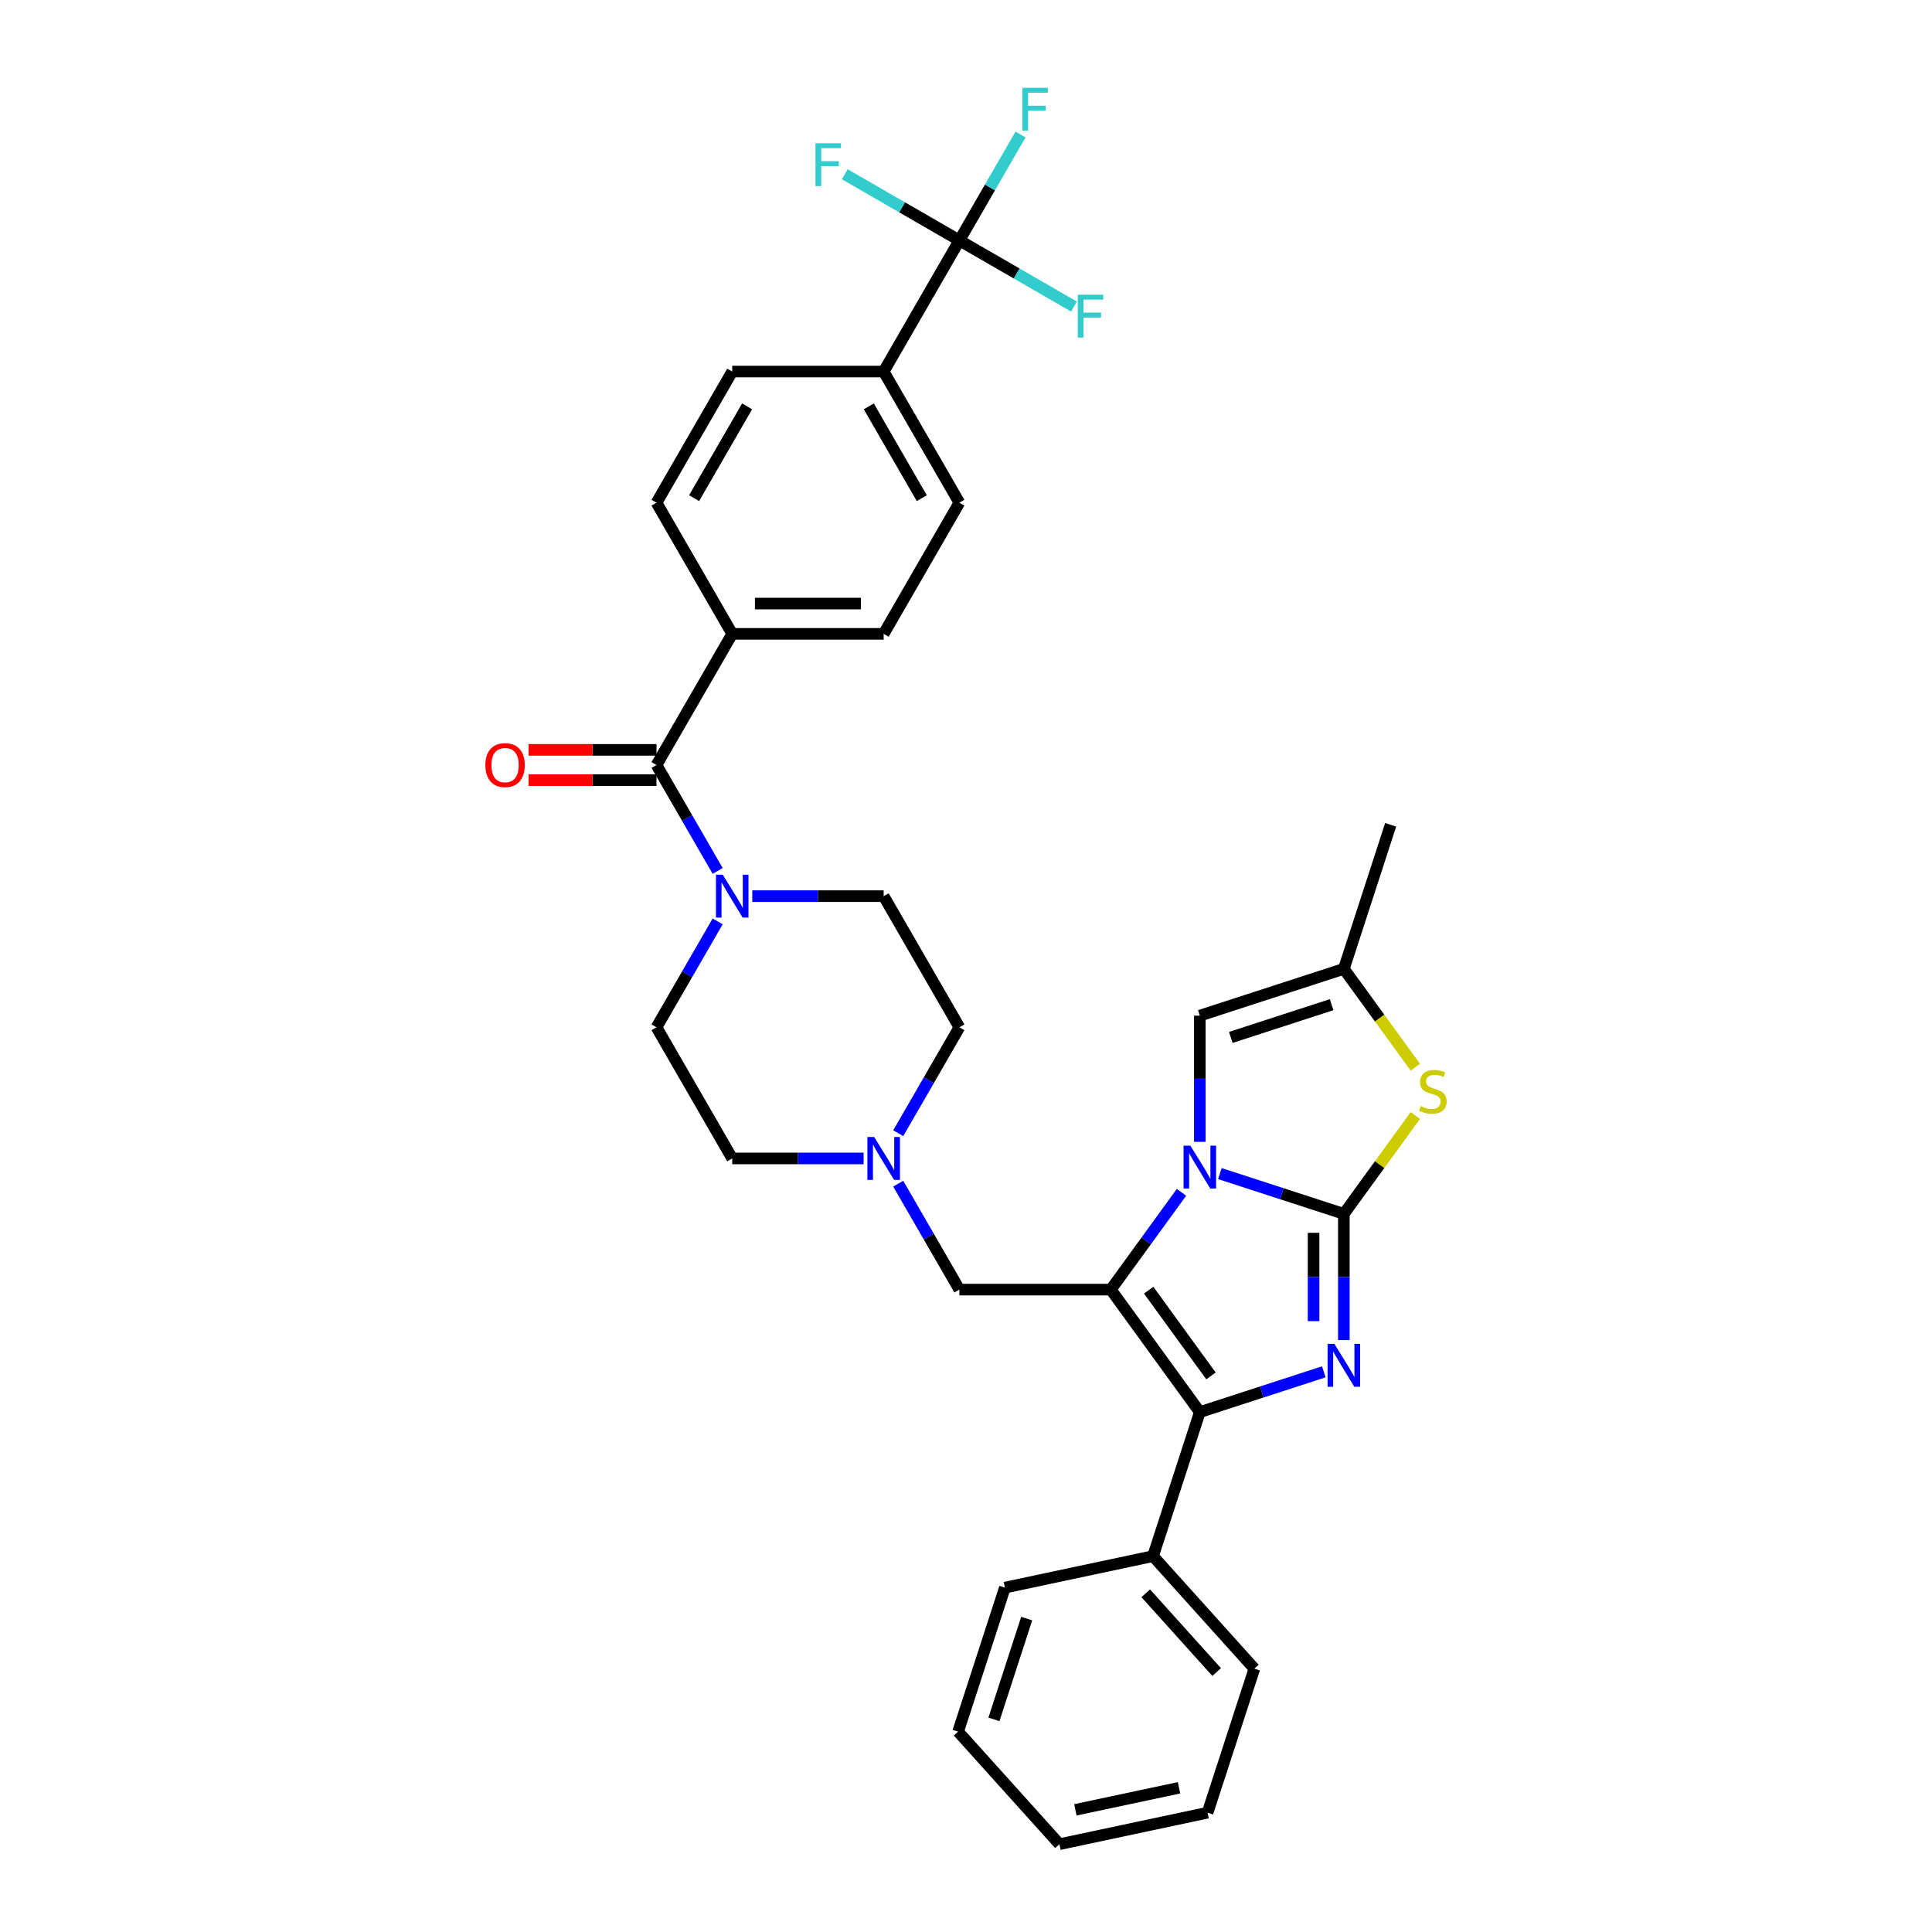 <?xml version='1.0' encoding='iso-8859-1'?>
<svg version='1.1' baseProfile='full'
              xmlns='http://www.w3.org/2000/svg'
                      xmlns:rdkit='http://www.rdkit.org/xml'
                      xmlns:xlink='http://www.w3.org/1999/xlink'
                  xml:space='preserve'
width='1000px' height='1000px' viewBox='0 0 1000 1000'>
<!-- END OF HEADER -->
<rect style='opacity:1.0;fill:#FFFFFF;stroke:none' width='1000' height='1000' x='0' y='0'> </rect>
<path class='bond-0' d='M 496.574,124.436 L 457.382,192.318' style='fill:none;fill-rule:evenodd;stroke:#000000;stroke-width:6px;stroke-linecap:butt;stroke-linejoin:miter;stroke-opacity:1' />
<path class='bond-1' d='M 496.574,124.436 L 512.4,97.024' style='fill:none;fill-rule:evenodd;stroke:#000000;stroke-width:6px;stroke-linecap:butt;stroke-linejoin:miter;stroke-opacity:1' />
<path class='bond-1' d='M 512.4,97.024 L 528.226,69.612' style='fill:none;fill-rule:evenodd;stroke:#33CCCC;stroke-width:6px;stroke-linecap:butt;stroke-linejoin:miter;stroke-opacity:1' />
<path class='bond-2' d='M 496.574,124.436 L 526.235,141.56' style='fill:none;fill-rule:evenodd;stroke:#000000;stroke-width:6px;stroke-linecap:butt;stroke-linejoin:miter;stroke-opacity:1' />
<path class='bond-2' d='M 526.235,141.56 L 555.896,158.685' style='fill:none;fill-rule:evenodd;stroke:#33CCCC;stroke-width:6px;stroke-linecap:butt;stroke-linejoin:miter;stroke-opacity:1' />
<path class='bond-3' d='M 496.574,124.436 L 466.912,107.311' style='fill:none;fill-rule:evenodd;stroke:#000000;stroke-width:6px;stroke-linecap:butt;stroke-linejoin:miter;stroke-opacity:1' />
<path class='bond-3' d='M 466.912,107.311 L 437.251,90.186' style='fill:none;fill-rule:evenodd;stroke:#33CCCC;stroke-width:6px;stroke-linecap:butt;stroke-linejoin:miter;stroke-opacity:1' />
<path class='bond-4' d='M 371.459,476.904 L 355.633,504.316' style='fill:none;fill-rule:evenodd;stroke:#0000FF;stroke-width:6px;stroke-linecap:butt;stroke-linejoin:miter;stroke-opacity:1' />
<path class='bond-4' d='M 355.633,504.316 L 339.807,531.727' style='fill:none;fill-rule:evenodd;stroke:#000000;stroke-width:6px;stroke-linecap:butt;stroke-linejoin:miter;stroke-opacity:1' />
<path class='bond-5' d='M 389.377,463.845 L 423.379,463.845' style='fill:none;fill-rule:evenodd;stroke:#0000FF;stroke-width:6px;stroke-linecap:butt;stroke-linejoin:miter;stroke-opacity:1' />
<path class='bond-5' d='M 423.379,463.845 L 457.382,463.845' style='fill:none;fill-rule:evenodd;stroke:#000000;stroke-width:6px;stroke-linecap:butt;stroke-linejoin:miter;stroke-opacity:1' />
<path class='bond-6' d='M 371.459,450.787 L 355.633,423.375' style='fill:none;fill-rule:evenodd;stroke:#0000FF;stroke-width:6px;stroke-linecap:butt;stroke-linejoin:miter;stroke-opacity:1' />
<path class='bond-6' d='M 355.633,423.375 L 339.807,395.963' style='fill:none;fill-rule:evenodd;stroke:#000000;stroke-width:6px;stroke-linecap:butt;stroke-linejoin:miter;stroke-opacity:1' />
<path class='bond-7' d='M 339.807,395.963 L 378.999,328.081' style='fill:none;fill-rule:evenodd;stroke:#000000;stroke-width:6px;stroke-linecap:butt;stroke-linejoin:miter;stroke-opacity:1' />
<path class='bond-8' d='M 339.807,388.125 L 306.69,388.125' style='fill:none;fill-rule:evenodd;stroke:#000000;stroke-width:6px;stroke-linecap:butt;stroke-linejoin:miter;stroke-opacity:1' />
<path class='bond-8' d='M 306.69,388.125 L 273.573,388.125' style='fill:none;fill-rule:evenodd;stroke:#FF0000;stroke-width:6px;stroke-linecap:butt;stroke-linejoin:miter;stroke-opacity:1' />
<path class='bond-8' d='M 339.807,403.802 L 306.69,403.802' style='fill:none;fill-rule:evenodd;stroke:#000000;stroke-width:6px;stroke-linecap:butt;stroke-linejoin:miter;stroke-opacity:1' />
<path class='bond-8' d='M 306.69,403.802 L 273.573,403.802' style='fill:none;fill-rule:evenodd;stroke:#FF0000;stroke-width:6px;stroke-linecap:butt;stroke-linejoin:miter;stroke-opacity:1' />
<path class='bond-9' d='M 457.382,192.318 L 496.574,260.199' style='fill:none;fill-rule:evenodd;stroke:#000000;stroke-width:6px;stroke-linecap:butt;stroke-linejoin:miter;stroke-opacity:1' />
<path class='bond-9' d='M 449.684,210.338 L 477.118,257.855' style='fill:none;fill-rule:evenodd;stroke:#000000;stroke-width:6px;stroke-linecap:butt;stroke-linejoin:miter;stroke-opacity:1' />
<path class='bond-10' d='M 457.382,192.318 L 378.999,192.318' style='fill:none;fill-rule:evenodd;stroke:#000000;stroke-width:6px;stroke-linecap:butt;stroke-linejoin:miter;stroke-opacity:1' />
<path class='bond-11' d='M 339.807,531.727 L 378.999,599.609' style='fill:none;fill-rule:evenodd;stroke:#000000;stroke-width:6px;stroke-linecap:butt;stroke-linejoin:miter;stroke-opacity:1' />
<path class='bond-12' d='M 457.382,463.845 L 496.574,531.727' style='fill:none;fill-rule:evenodd;stroke:#000000;stroke-width:6px;stroke-linecap:butt;stroke-linejoin:miter;stroke-opacity:1' />
<path class='bond-13' d='M 496.574,531.727 L 480.747,559.139' style='fill:none;fill-rule:evenodd;stroke:#000000;stroke-width:6px;stroke-linecap:butt;stroke-linejoin:miter;stroke-opacity:1' />
<path class='bond-13' d='M 480.747,559.139 L 464.921,586.551' style='fill:none;fill-rule:evenodd;stroke:#0000FF;stroke-width:6px;stroke-linecap:butt;stroke-linejoin:miter;stroke-opacity:1' />
<path class='bond-14' d='M 447.004,599.609 L 413.001,599.609' style='fill:none;fill-rule:evenodd;stroke:#0000FF;stroke-width:6px;stroke-linecap:butt;stroke-linejoin:miter;stroke-opacity:1' />
<path class='bond-14' d='M 413.001,599.609 L 378.999,599.609' style='fill:none;fill-rule:evenodd;stroke:#000000;stroke-width:6px;stroke-linecap:butt;stroke-linejoin:miter;stroke-opacity:1' />
<path class='bond-15' d='M 464.921,612.668 L 480.747,640.079' style='fill:none;fill-rule:evenodd;stroke:#0000FF;stroke-width:6px;stroke-linecap:butt;stroke-linejoin:miter;stroke-opacity:1' />
<path class='bond-15' d='M 480.747,640.079 L 496.574,667.491' style='fill:none;fill-rule:evenodd;stroke:#000000;stroke-width:6px;stroke-linecap:butt;stroke-linejoin:miter;stroke-opacity:1' />
<path class='bond-16' d='M 732.572,552.393 L 714.074,526.933' style='fill:none;fill-rule:evenodd;stroke:#CCCC00;stroke-width:6px;stroke-linecap:butt;stroke-linejoin:miter;stroke-opacity:1' />
<path class='bond-16' d='M 714.074,526.933 L 695.576,501.473' style='fill:none;fill-rule:evenodd;stroke:#000000;stroke-width:6px;stroke-linecap:butt;stroke-linejoin:miter;stroke-opacity:1' />
<path class='bond-17' d='M 732.572,577.379 L 714.074,602.839' style='fill:none;fill-rule:evenodd;stroke:#CCCC00;stroke-width:6px;stroke-linecap:butt;stroke-linejoin:miter;stroke-opacity:1' />
<path class='bond-17' d='M 714.074,602.839 L 695.576,628.299' style='fill:none;fill-rule:evenodd;stroke:#000000;stroke-width:6px;stroke-linecap:butt;stroke-linejoin:miter;stroke-opacity:1' />
<path class='bond-18' d='M 695.576,501.473 L 719.798,426.926' style='fill:none;fill-rule:evenodd;stroke:#000000;stroke-width:6px;stroke-linecap:butt;stroke-linejoin:miter;stroke-opacity:1' />
<path class='bond-19' d='M 695.576,501.473 L 621.029,525.694' style='fill:none;fill-rule:evenodd;stroke:#000000;stroke-width:6px;stroke-linecap:butt;stroke-linejoin:miter;stroke-opacity:1' />
<path class='bond-19' d='M 689.239,520.015 L 637.056,536.97' style='fill:none;fill-rule:evenodd;stroke:#000000;stroke-width:6px;stroke-linecap:butt;stroke-linejoin:miter;stroke-opacity:1' />
<path class='bond-20' d='M 621.029,525.694 L 621.029,558.357' style='fill:none;fill-rule:evenodd;stroke:#000000;stroke-width:6px;stroke-linecap:butt;stroke-linejoin:miter;stroke-opacity:1' />
<path class='bond-20' d='M 621.029,558.357 L 621.029,591.019' style='fill:none;fill-rule:evenodd;stroke:#0000FF;stroke-width:6px;stroke-linecap:butt;stroke-linejoin:miter;stroke-opacity:1' />
<path class='bond-21' d='M 695.576,628.299 L 663.492,617.875' style='fill:none;fill-rule:evenodd;stroke:#000000;stroke-width:6px;stroke-linecap:butt;stroke-linejoin:miter;stroke-opacity:1' />
<path class='bond-21' d='M 663.492,617.875 L 631.407,607.45' style='fill:none;fill-rule:evenodd;stroke:#0000FF;stroke-width:6px;stroke-linecap:butt;stroke-linejoin:miter;stroke-opacity:1' />
<path class='bond-22' d='M 695.576,628.299 L 695.576,660.962' style='fill:none;fill-rule:evenodd;stroke:#000000;stroke-width:6px;stroke-linecap:butt;stroke-linejoin:miter;stroke-opacity:1' />
<path class='bond-22' d='M 695.576,660.962 L 695.576,693.624' style='fill:none;fill-rule:evenodd;stroke:#0000FF;stroke-width:6px;stroke-linecap:butt;stroke-linejoin:miter;stroke-opacity:1' />
<path class='bond-22' d='M 679.9,638.098 L 679.9,660.962' style='fill:none;fill-rule:evenodd;stroke:#000000;stroke-width:6px;stroke-linecap:butt;stroke-linejoin:miter;stroke-opacity:1' />
<path class='bond-22' d='M 679.9,660.962 L 679.9,683.825' style='fill:none;fill-rule:evenodd;stroke:#0000FF;stroke-width:6px;stroke-linecap:butt;stroke-linejoin:miter;stroke-opacity:1' />
<path class='bond-23' d='M 611.542,617.136 L 593.249,642.314' style='fill:none;fill-rule:evenodd;stroke:#0000FF;stroke-width:6px;stroke-linecap:butt;stroke-linejoin:miter;stroke-opacity:1' />
<path class='bond-23' d='M 593.249,642.314 L 574.957,667.491' style='fill:none;fill-rule:evenodd;stroke:#000000;stroke-width:6px;stroke-linecap:butt;stroke-linejoin:miter;stroke-opacity:1' />
<path class='bond-24' d='M 574.957,667.491 L 621.029,730.905' style='fill:none;fill-rule:evenodd;stroke:#000000;stroke-width:6px;stroke-linecap:butt;stroke-linejoin:miter;stroke-opacity:1' />
<path class='bond-24' d='M 594.55,667.789 L 626.801,712.178' style='fill:none;fill-rule:evenodd;stroke:#000000;stroke-width:6px;stroke-linecap:butt;stroke-linejoin:miter;stroke-opacity:1' />
<path class='bond-25' d='M 574.957,667.491 L 496.574,667.491' style='fill:none;fill-rule:evenodd;stroke:#000000;stroke-width:6px;stroke-linecap:butt;stroke-linejoin:miter;stroke-opacity:1' />
<path class='bond-26' d='M 621.029,730.905 L 653.114,720.48' style='fill:none;fill-rule:evenodd;stroke:#000000;stroke-width:6px;stroke-linecap:butt;stroke-linejoin:miter;stroke-opacity:1' />
<path class='bond-26' d='M 653.114,720.48 L 685.198,710.055' style='fill:none;fill-rule:evenodd;stroke:#0000FF;stroke-width:6px;stroke-linecap:butt;stroke-linejoin:miter;stroke-opacity:1' />
<path class='bond-27' d='M 621.029,730.905 L 596.808,805.452' style='fill:none;fill-rule:evenodd;stroke:#000000;stroke-width:6px;stroke-linecap:butt;stroke-linejoin:miter;stroke-opacity:1' />
<path class='bond-28' d='M 495.915,896.295 L 520.137,821.748' style='fill:none;fill-rule:evenodd;stroke:#000000;stroke-width:6px;stroke-linecap:butt;stroke-linejoin:miter;stroke-opacity:1' />
<path class='bond-28' d='M 514.458,889.958 L 531.413,837.775' style='fill:none;fill-rule:evenodd;stroke:#000000;stroke-width:6px;stroke-linecap:butt;stroke-linejoin:miter;stroke-opacity:1' />
<path class='bond-29' d='M 495.915,896.295 L 548.364,954.545' style='fill:none;fill-rule:evenodd;stroke:#000000;stroke-width:6px;stroke-linecap:butt;stroke-linejoin:miter;stroke-opacity:1' />
<path class='bond-30' d='M 548.364,954.545 L 625.035,938.249' style='fill:none;fill-rule:evenodd;stroke:#000000;stroke-width:6px;stroke-linecap:butt;stroke-linejoin:miter;stroke-opacity:1' />
<path class='bond-30' d='M 556.605,936.767 L 610.275,925.359' style='fill:none;fill-rule:evenodd;stroke:#000000;stroke-width:6px;stroke-linecap:butt;stroke-linejoin:miter;stroke-opacity:1' />
<path class='bond-31' d='M 625.035,938.249 L 649.256,863.702' style='fill:none;fill-rule:evenodd;stroke:#000000;stroke-width:6px;stroke-linecap:butt;stroke-linejoin:miter;stroke-opacity:1' />
<path class='bond-32' d='M 649.256,863.702 L 596.808,805.452' style='fill:none;fill-rule:evenodd;stroke:#000000;stroke-width:6px;stroke-linecap:butt;stroke-linejoin:miter;stroke-opacity:1' />
<path class='bond-32' d='M 629.739,865.454 L 593.025,824.679' style='fill:none;fill-rule:evenodd;stroke:#000000;stroke-width:6px;stroke-linecap:butt;stroke-linejoin:miter;stroke-opacity:1' />
<path class='bond-33' d='M 596.808,805.452 L 520.137,821.748' style='fill:none;fill-rule:evenodd;stroke:#000000;stroke-width:6px;stroke-linecap:butt;stroke-linejoin:miter;stroke-opacity:1' />
<path class='bond-34' d='M 378.999,328.081 L 339.807,260.199' style='fill:none;fill-rule:evenodd;stroke:#000000;stroke-width:6px;stroke-linecap:butt;stroke-linejoin:miter;stroke-opacity:1' />
<path class='bond-35' d='M 378.999,328.081 L 457.382,328.081' style='fill:none;fill-rule:evenodd;stroke:#000000;stroke-width:6px;stroke-linecap:butt;stroke-linejoin:miter;stroke-opacity:1' />
<path class='bond-35' d='M 390.756,312.405 L 445.624,312.405' style='fill:none;fill-rule:evenodd;stroke:#000000;stroke-width:6px;stroke-linecap:butt;stroke-linejoin:miter;stroke-opacity:1' />
<path class='bond-36' d='M 496.574,260.199 L 457.382,328.081' style='fill:none;fill-rule:evenodd;stroke:#000000;stroke-width:6px;stroke-linecap:butt;stroke-linejoin:miter;stroke-opacity:1' />
<path class='bond-37' d='M 378.999,192.318 L 339.807,260.199' style='fill:none;fill-rule:evenodd;stroke:#000000;stroke-width:6px;stroke-linecap:butt;stroke-linejoin:miter;stroke-opacity:1' />
<path class='bond-37' d='M 386.696,210.338 L 359.262,257.855' style='fill:none;fill-rule:evenodd;stroke:#000000;stroke-width:6px;stroke-linecap:butt;stroke-linejoin:miter;stroke-opacity:1' />
<path  class='atom-1' d='M 374.092 452.746
L 381.366 464.504
Q 382.087 465.664, 383.247 467.764
Q 384.407 469.865, 384.47 469.991
L 384.47 452.746
L 387.417 452.746
L 387.417 474.944
L 384.376 474.944
L 376.569 462.09
Q 375.659 460.585, 374.688 458.86
Q 373.747 457.136, 373.465 456.603
L 373.465 474.944
L 370.58 474.944
L 370.58 452.746
L 374.092 452.746
' fill='#0000FF'/>
<path  class='atom-7' d='M 452.475 588.51
L 459.749 600.268
Q 460.47 601.428, 461.63 603.528
Q 462.79 605.629, 462.853 605.754
L 462.853 588.51
L 465.8 588.51
L 465.8 610.708
L 462.759 610.708
L 454.952 597.853
Q 454.043 596.348, 453.071 594.624
Q 452.13 592.9, 451.848 592.367
L 451.848 610.708
L 448.964 610.708
L 448.964 588.51
L 452.475 588.51
' fill='#0000FF'/>
<path  class='atom-9' d='M 735.378 572.505
Q 735.629 572.599, 736.664 573.038
Q 737.698 573.477, 738.827 573.759
Q 739.987 574.01, 741.116 574.01
Q 743.217 574.01, 744.439 573.007
Q 745.662 571.972, 745.662 570.185
Q 745.662 568.962, 745.035 568.209
Q 744.439 567.457, 743.499 567.049
Q 742.558 566.642, 740.991 566.172
Q 739.015 565.576, 737.824 565.011
Q 736.664 564.447, 735.817 563.256
Q 735.002 562.064, 735.002 560.058
Q 735.002 557.267, 736.883 555.543
Q 738.796 553.818, 742.558 553.818
Q 745.129 553.818, 748.045 555.041
L 747.324 557.455
Q 744.659 556.358, 742.652 556.358
Q 740.489 556.358, 739.297 557.267
Q 738.106 558.145, 738.137 559.681
Q 738.137 560.873, 738.733 561.594
Q 739.36 562.315, 740.238 562.723
Q 741.147 563.13, 742.652 563.601
Q 744.659 564.228, 745.85 564.855
Q 747.042 565.482, 747.888 566.767
Q 748.766 568.021, 748.766 570.185
Q 748.766 573.257, 746.697 574.919
Q 744.659 576.549, 741.241 576.549
Q 739.266 576.549, 737.761 576.111
Q 736.288 575.703, 734.532 574.982
L 735.378 572.505
' fill='#CCCC00'/>
<path  class='atom-13' d='M 616.123 592.979
L 623.397 604.736
Q 624.118 605.896, 625.278 607.997
Q 626.438 610.098, 626.501 610.223
L 626.501 592.979
L 629.448 592.979
L 629.448 615.177
L 626.407 615.177
L 618.6 602.322
Q 617.69 600.817, 616.718 599.093
Q 615.778 597.368, 615.496 596.835
L 615.496 615.177
L 612.611 615.177
L 612.611 592.979
L 616.123 592.979
' fill='#0000FF'/>
<path  class='atom-16' d='M 690.67 695.584
L 697.944 707.341
Q 698.665 708.501, 699.825 710.602
Q 700.985 712.703, 701.048 712.828
L 701.048 695.584
L 703.995 695.584
L 703.995 717.782
L 700.954 717.782
L 693.147 704.927
Q 692.237 703.422, 691.265 701.698
Q 690.325 699.973, 690.043 699.44
L 690.043 717.782
L 687.158 717.782
L 687.158 695.584
L 690.67 695.584
' fill='#0000FF'/>
<path  class='atom-26' d='M 251.234 396.026
Q 251.234 390.696, 253.867 387.717
Q 256.501 384.739, 261.424 384.739
Q 266.346 384.739, 268.98 387.717
Q 271.613 390.696, 271.613 396.026
Q 271.613 401.419, 268.948 404.491
Q 266.283 407.533, 261.424 407.533
Q 256.533 407.533, 253.867 404.491
Q 251.234 401.45, 251.234 396.026
M 261.424 405.024
Q 264.81 405.024, 266.628 402.767
Q 268.478 400.478, 268.478 396.026
Q 268.478 391.668, 266.628 389.473
Q 264.81 387.247, 261.424 387.247
Q 258.037 387.247, 256.188 389.442
Q 254.369 391.637, 254.369 396.026
Q 254.369 400.51, 256.188 402.767
Q 258.037 405.024, 261.424 405.024
' fill='#FF0000'/>
<path  class='atom-31' d='M 529.165 45.455
L 542.365 45.455
L 542.365 47.994
L 532.144 47.994
L 532.144 54.735
L 541.236 54.735
L 541.236 57.306
L 532.144 57.306
L 532.144 67.653
L 529.165 67.653
L 529.165 45.455
' fill='#33CCCC'/>
<path  class='atom-32' d='M 557.856 152.528
L 571.055 152.528
L 571.055 155.068
L 560.834 155.068
L 560.834 161.809
L 569.927 161.809
L 569.927 164.38
L 560.834 164.38
L 560.834 174.726
L 557.856 174.726
L 557.856 152.528
' fill='#33CCCC'/>
<path  class='atom-33' d='M 422.092 74.145
L 435.292 74.145
L 435.292 76.684
L 425.07 76.684
L 425.07 83.425
L 434.163 83.425
L 434.163 85.996
L 425.07 85.996
L 425.07 96.343
L 422.092 96.343
L 422.092 74.145
' fill='#33CCCC'/>
</svg>
